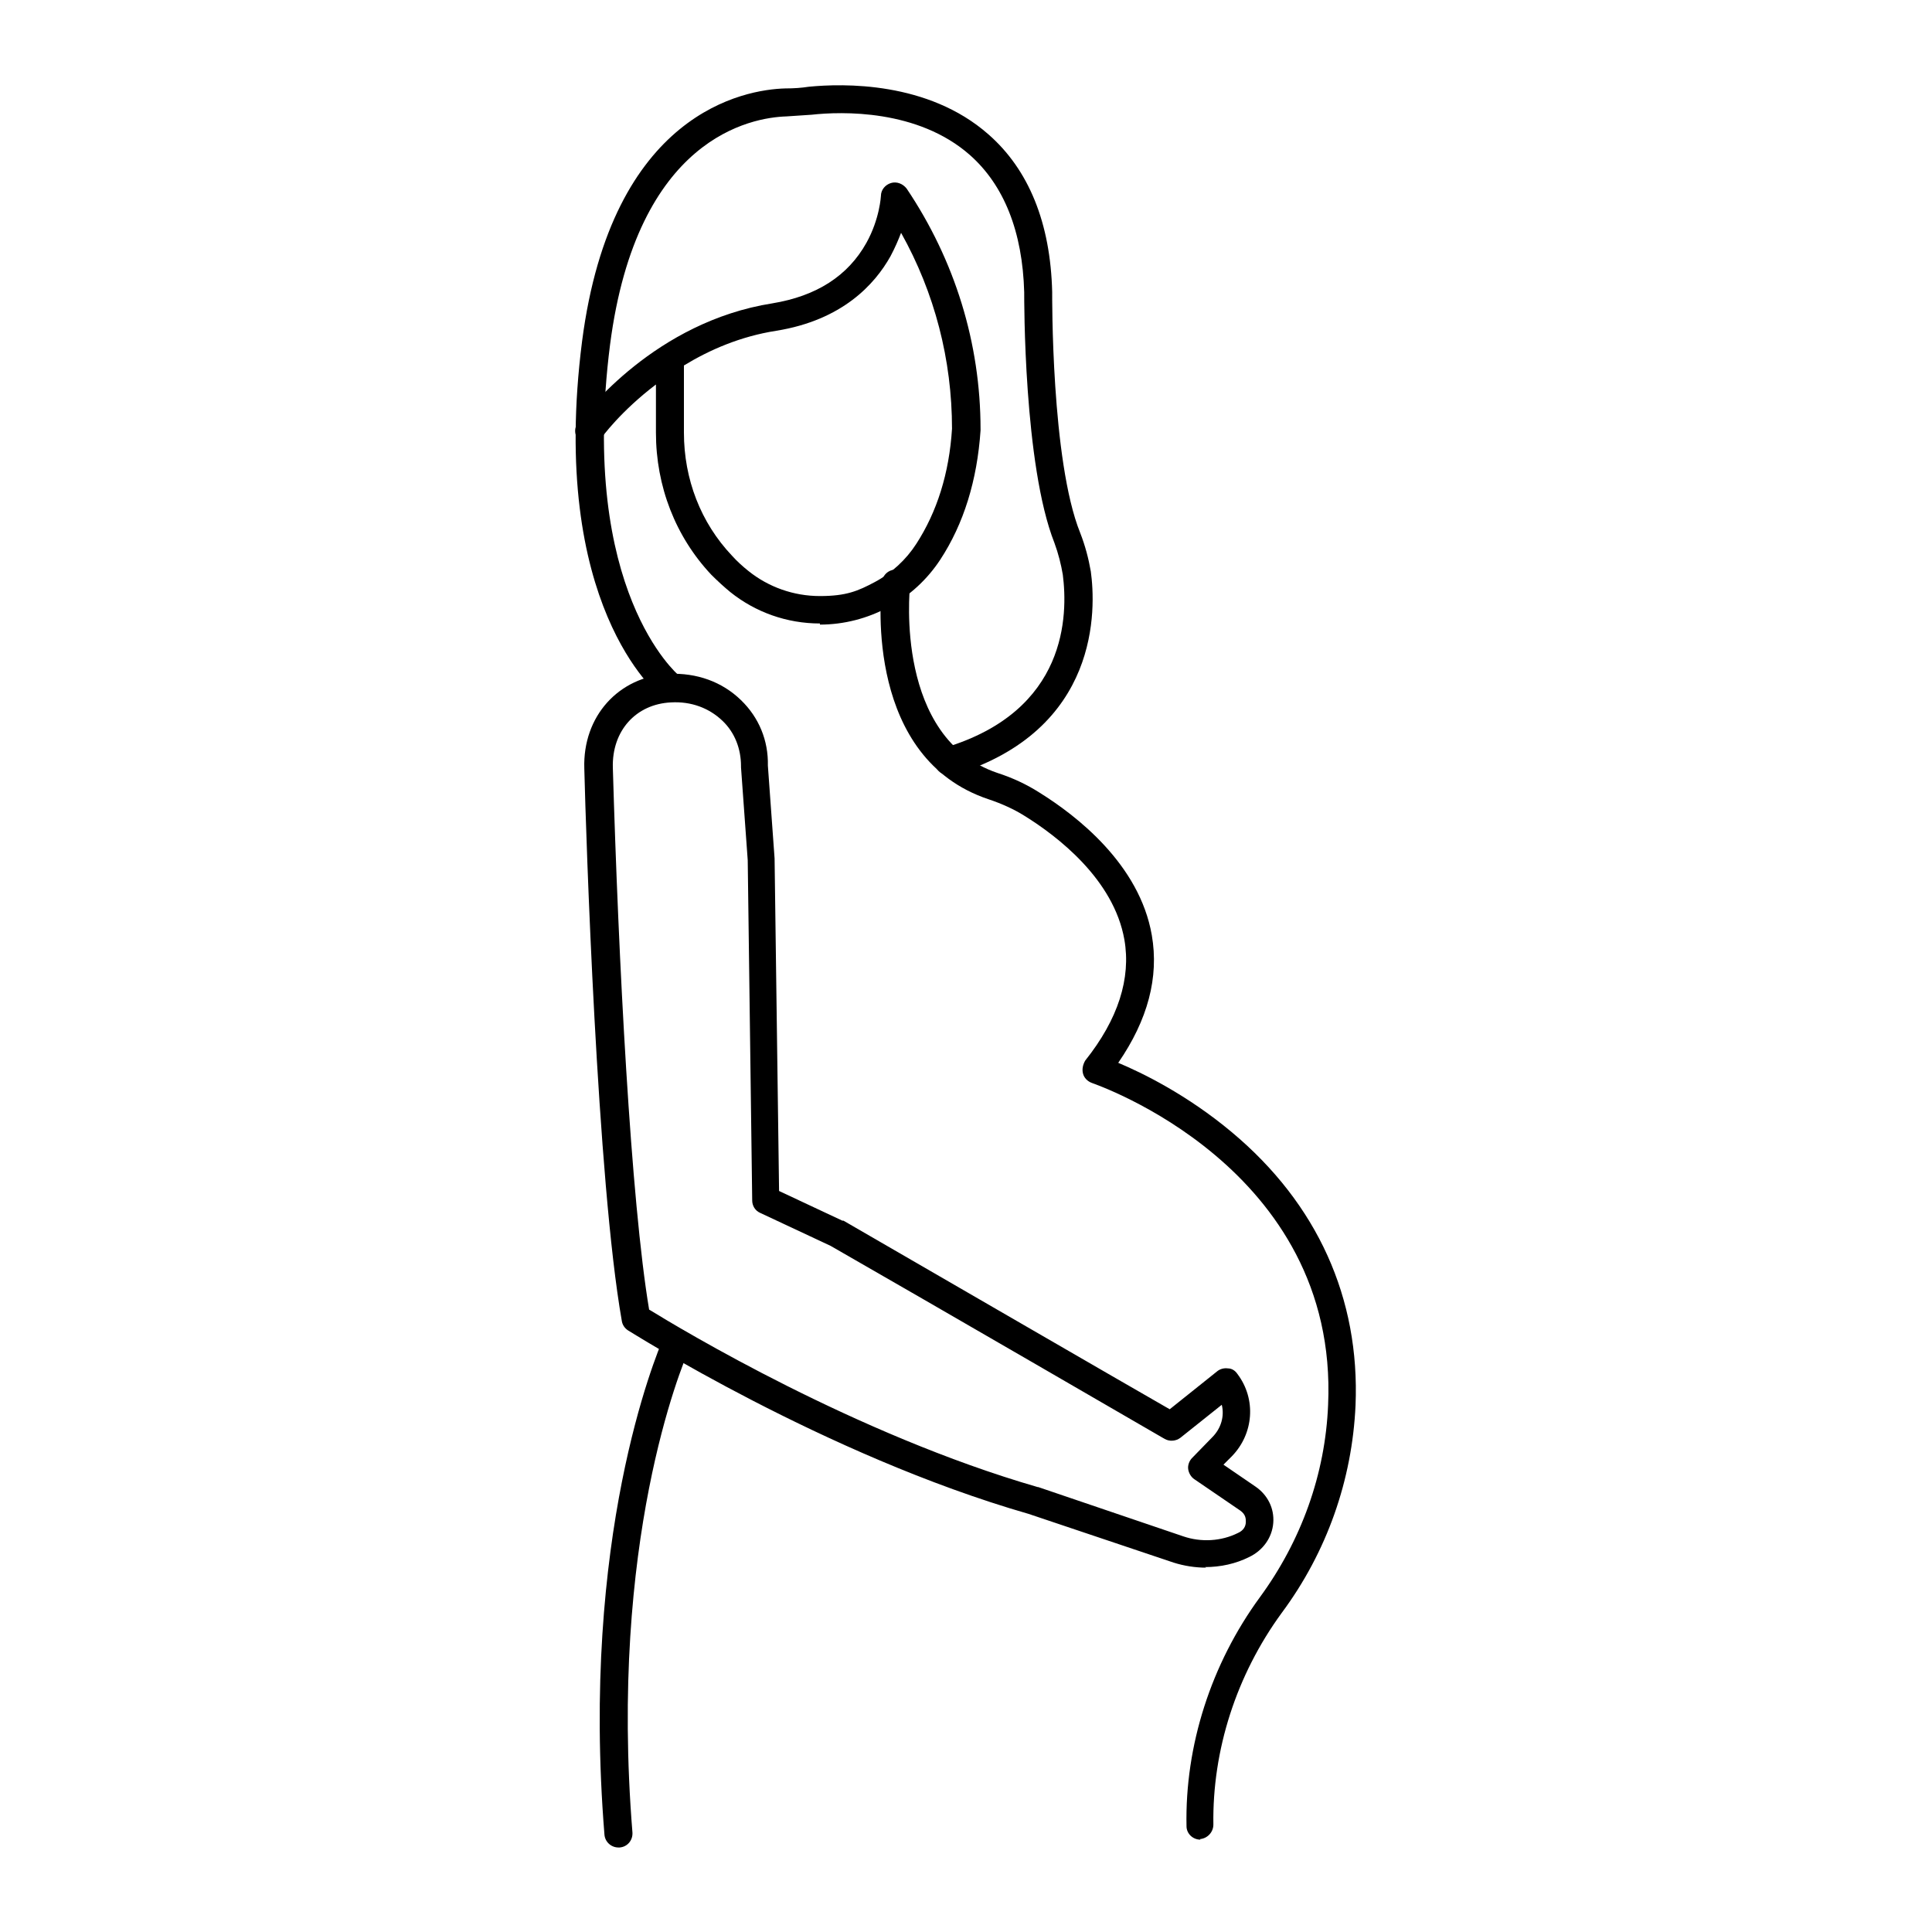 <svg fill="currentColor" viewBox="0 0 345.2 345.2" version="1.2" baseProfile="tiny" xmlns="http://www.w3.org/2000/svg"> <g> <g id="Layer_1"> <g> <path d="M215.5,280.1c-1.9,0-3.9-.3-5.8-.9l-25.9-8.7c-36.5-10.5-71.2-32.6-71.6-32.8-.6-.4-1-1-1.1-1.7-4.4-24.9-6.4-86.6-6.7-98.7-.3-9.3,6.1-16.4,15.1-16.9,5-.2,9.5,1.4,12.9,4.7,3.2,3.1,4.9,7.2,4.8,11.7l1.2,16.6s0,0,0,.1l.8,59.3,11.3,5.3c0,0,.1,0,.2,0,14.7,8.5,50.6,29.3,58.3,33.7l8.5-6.8c.5-.4,1.2-.6,1.9-.5.7,0,1.3.4,1.7,1,3.4,4.5,2.9,10.7-1,14.7l-1.5,1.5,5.7,3.9c2.2,1.5,3.4,3.9,3.2,6.5-.2,2.6-1.8,4.9-4.3,6.1-2.4,1.2-5.1,1.8-7.9,1.8ZM116,234c5.7,3.5,36.9,22.3,69.4,31.7,0,0,0,0,.1,0l25.9,8.8c3.2,1.1,6.8.9,9.8-.6.9-.4,1.4-1.1,1.4-2,0-.5,0-1.3-1-2l-8.2-5.6c-.6-.4-1-1.1-1.1-1.8s.2-1.5.7-2l3.6-3.7c1.6-1.6,2.2-3.8,1.7-5.8l-7.4,5.9c-.8.6-1.9.7-2.8.2,0,0-43.1-25-59.7-34.5l-12.6-5.9c-.9-.4-1.4-1.3-1.4-2.2l-.8-60.8-1.2-16.6c0,0,0-.2,0-.2,0-3.1-1.1-6-3.3-8.1-2.4-2.3-5.6-3.5-9.2-3.3-6.3.3-10.6,5.1-10.4,11.7,1,34.2,3.2,77.3,6.5,96.9Z"></path> <path d="M110.5,330.1c-1.3,0-2.4-1-2.5-2.3-4.3-53.1,9.1-85.4,10.6-88.9.6-1.3,2-1.8,3.3-1.3,1.3.6,1.8,2,1.3,3.3-1.5,3.4-14.4,34.6-10.2,86.5.1,1.4-.9,2.6-2.3,2.7,0,0-.1,0-.2,0Z"></path> <path d="M146.5,111.4c-5.9,0-11.5-2-16-5.6-1.1-.9-2.3-2-3.4-3.1-6.4-6.8-9.9-15.8-9.9-25.4v-8.6c-6.2,4.7-9.7,9.4-9.9,9.8-.8,1.1-2.4,1.3-3.5.5s-1.4-2.4-.5-3.5c1.4-1.8,13.8-18,34.7-21.3,7.9-1.3,13.5-4.9,16.8-10.8,2.4-4.3,2.6-8.4,2.6-8.4,0-1.1.8-2,1.8-2.3,1-.3,2.1.1,2.8,1,8.6,12.8,13.2,27.6,13.2,43s0,.1,0,.2c-.6,8.9-3,16.7-7.2,23.1-2.3,3.5-5.5,6.5-9.3,8.5-3.7,2-7.9,3.1-12.2,3.1ZM122.2,65.2v12.1c0,8.3,3,16.1,8.6,22,.9,1,1.9,1.9,2.9,2.7,3.6,2.9,8.1,4.5,12.8,4.5s6.8-.9,9.8-2.5c3-1.6,5.6-4,7.4-6.8,3.7-5.7,5.9-12.6,6.4-20.6,0-12.3-3.1-24.3-9.1-35-.5,1.3-1.1,2.7-1.9,4.2-2.8,5-8.6,11.4-20.4,13.3-6.4,1-11.9,3.4-16.5,6.2Z"></path> <path d="M169.5,138.5c-1.1,0-2.1-.7-2.4-1.8-.4-1.3.3-2.7,1.7-3.1,22-6.6,22-23.8,21.1-30.9-.3-1.8-.8-3.8-1.5-5.7-5.5-13.9-5.4-43.6-5.4-44.8-.3-10.8-3.6-19.1-9.7-24.5-9.3-8.2-22.9-7.8-28.3-7.2-1.4.1-2.9.2-4.5.3-6.2.2-26.7,3.7-31.5,40.8-5.6,44,12.1,58.9,12.3,59.1,1.1.9,1.2,2.4.4,3.5s-2.4,1.3-3.5.4c-.8-.7-20.2-16.5-14.2-63.6,5.3-41,29.1-45,36.3-45.2,1.6,0,2.9-.1,4.2-.3,6.1-.6,21.3-1,32.1,8.5,7.2,6.3,11.1,15.8,11.4,28.2,0,.4-.2,30.1,5,43,.9,2.3,1.5,4.6,1.9,6.9.9,6.5,1.8,28.4-24.6,36.4-.2,0-.5.1-.7.1Z"></path> <path d="M214.5,328.7c-1.4,0-2.5-1.1-2.5-2.4-.3-14.4,4.4-29,13.1-40.9,7.4-10.1,11.7-22,12.2-34.4,1.9-42.5-41.7-57.3-42.2-57.5-.8-.3-1.4-.9-1.6-1.7-.2-.8,0-1.6.4-2.3,5.9-7.4,8.2-14.7,7-21.6-1.9-10.8-12-18.5-17.8-22.1-1.9-1.2-4.1-2.2-6.5-3-21.8-7.3-19.4-35.6-19-38.8.1-1.4,1.4-2.4,2.8-2.2,1.4.1,2.4,1.4,2.2,2.8-.1,1.1-2.7,27.3,15.6,33.5,2.8.9,5.3,2.1,7.5,3.5,6.6,4.1,17.9,12.8,20.1,25.5,1.3,7.5-.7,15.1-6,22.8,4.3,1.8,12.3,5.7,20.3,12.4,15.3,12.8,22.9,29.7,22.1,48.8-.6,13.3-5.1,26.2-13.2,37.1-8.1,11.1-12.4,24.5-12.2,37.8,0,1.4-1.1,2.5-2.4,2.6,0,0,0,0,0,0Z"></path> </g> </g> </g></svg>